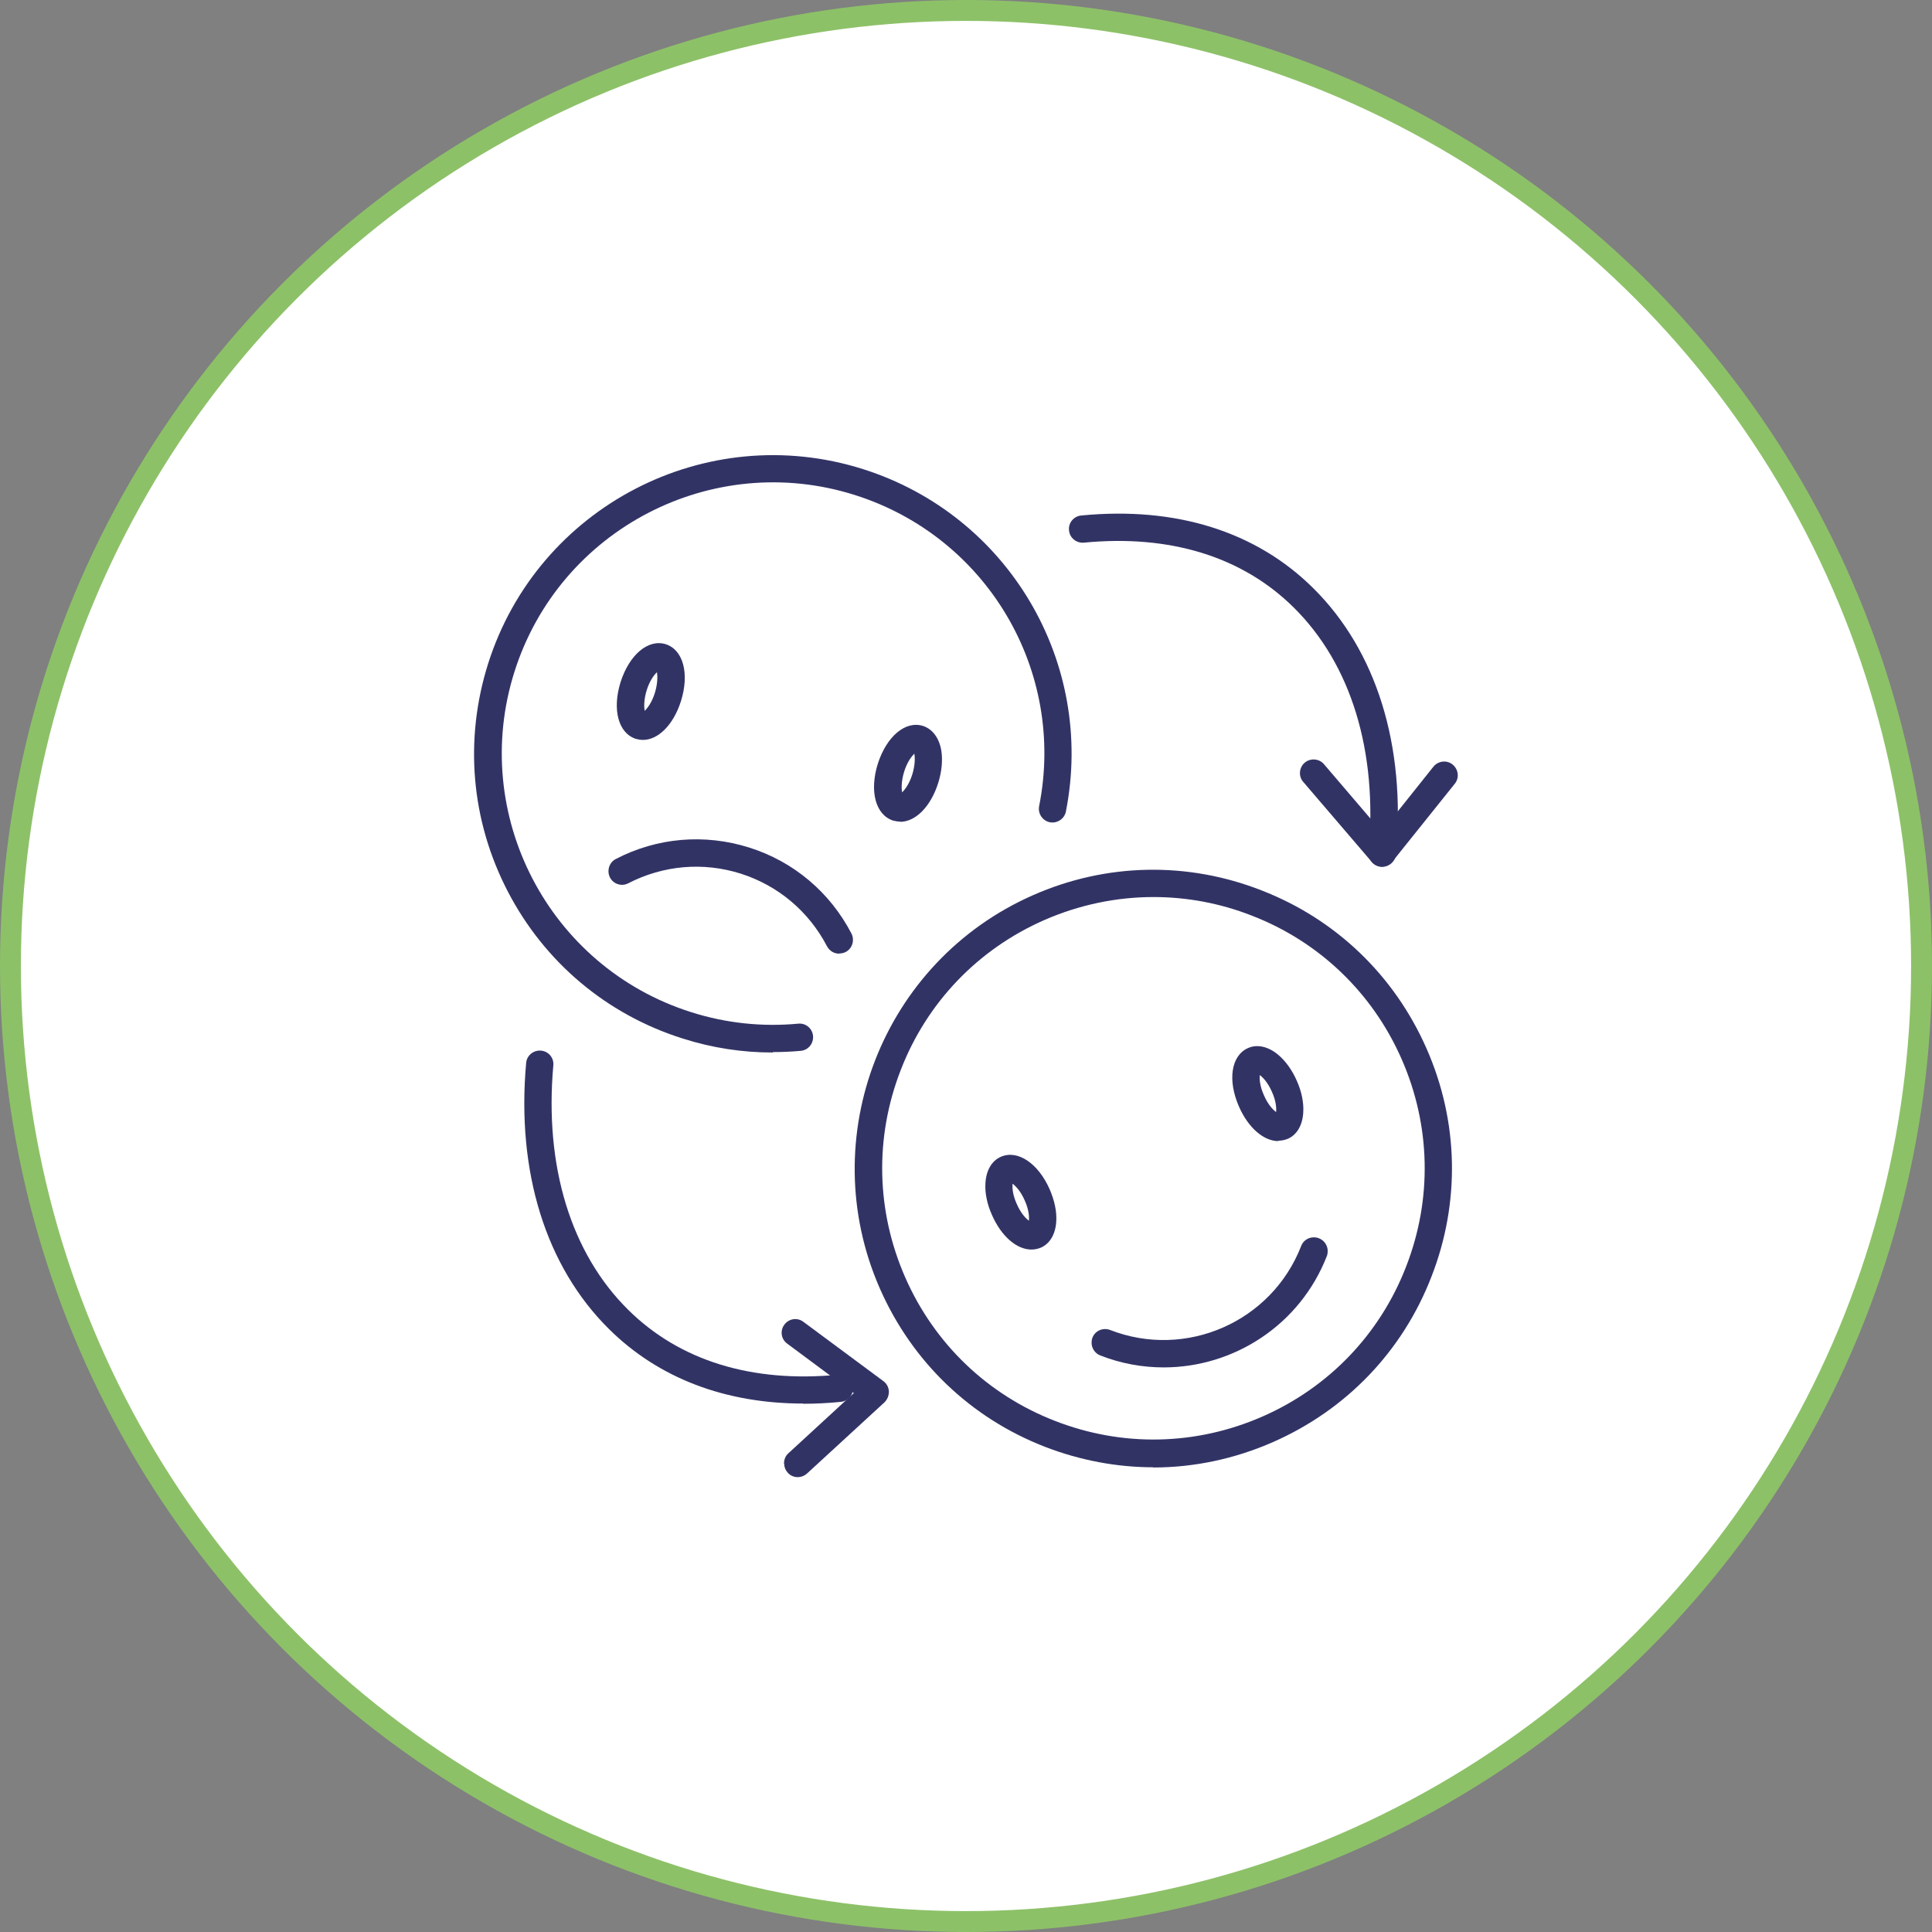 <?xml version="1.0" encoding="UTF-8"?>
<svg id="Capa_2" data-name="Capa 2" xmlns="http://www.w3.org/2000/svg" viewBox="0 0 92.46 92.46">
  <rect x="0" y="0" width="92.46" height="92.46" fill="#808080" stroke="none"/>
  <defs>
    <style>
      .cls-1 {
        fill: #323365;
      }

      .cls-2 {
        fill: #fff;
        stroke: #8dc168;
        stroke-miterlimit: 10;
      }
    </style>
  </defs>
  <g id="Capa_1-2" data-name="Capa 1">
    <g>
      <circle class="cls-2" cx="46.23" cy="46.23" r="45.73"/>
      <g>
        <path class="cls-1" d="M55.2,70.22c-1.75,0-3.51-.33-5.19-.98-3.56-1.38-6.36-4.07-7.9-7.57-3.17-7.21.12-15.66,7.33-18.83,3.49-1.54,7.38-1.62,10.93-.23,3.56,1.38,6.36,4.07,7.9,7.57,1.54,3.49,1.62,7.38.23,10.93-1.38,3.56-4.07,6.36-7.57,7.9-1.84.81-3.79,1.22-5.75,1.22ZM55.2,42.93c-1.77,0-3.55.37-5.22,1.1-3.17,1.39-5.62,3.94-6.87,7.17-1.26,3.23-1.18,6.76.21,9.93,1.39,3.17,3.94,5.62,7.17,6.87,3.23,1.26,6.76,1.18,9.93-.21,3.17-1.39,5.62-3.94,6.87-7.17,1.26-3.23,1.18-6.76-.21-9.93-1.39-3.17-3.94-5.62-7.17-6.87-1.53-.6-3.12-.89-4.71-.89Z"/>
        <path class="cls-1" d="M55.69,65.44c-1.01,0-2.03-.18-3.03-.57-.26-.1-.42-.35-.42-.61,0-.08.01-.16.04-.24.13-.34.51-.5.85-.37,3.63,1.41,7.73-.39,9.14-4.02.13-.34.51-.5.85-.37.26.1.42.35.42.61,0,.08-.01.16-.04.24-1.29,3.31-4.46,5.33-7.81,5.33Z"/>
        <g>
          <path class="cls-1" d="M49.36,59.8c-.7,0-1.44-.63-1.89-1.66-.23-.51-.34-1.05-.31-1.51.03-.61.3-1.08.74-1.27.8-.35,1.79.31,2.34,1.57h0c.22.51.34,1.05.31,1.51-.03.61-.3,1.08-.74,1.27-.15.06-.3.09-.45.09ZM48.46,56.65c-.02.19,0,.53.2.97.19.44.43.69.58.8.02-.19,0-.53-.2-.97-.19-.44-.43-.69-.58-.8Z"/>
          <path class="cls-1" d="M61.18,54.61c-.7,0-1.44-.63-1.89-1.66-.55-1.26-.37-2.43.43-2.79.44-.2.97-.08,1.44.31.36.3.68.74.9,1.25h0c.23.51.34,1.05.31,1.51-.03.61-.3,1.08-.74,1.27-.15.06-.3.09-.45.09ZM60.29,51.45c-.02.19,0,.53.2.97.19.44.43.69.58.8.02-.19,0-.53-.2-.97h0c-.19-.44-.43-.69-.58-.8Z"/>
        </g>
        <path class="cls-1" d="M36.98,50.37c-1.46,0-2.9-.22-4.31-.67-3.64-1.15-6.61-3.65-8.37-7.04-1.76-3.39-2.09-7.26-.94-10.9,2.38-7.51,10.42-11.69,17.94-9.31,6.95,2.2,11.12,9.25,9.71,16.39-.07.35-.42.58-.77.51-.35-.07-.58-.42-.51-.77,1.29-6.49-2.5-12.89-8.82-14.89-6.82-2.16-14.13,1.63-16.29,8.46-2.16,6.82,1.63,14.13,8.46,16.29,1.67.53,3.4.71,5.12.55.36-.04.68.23.71.59.03.36-.23.68-.59.71-.44.04-.89.06-1.33.06Z"/>
        <path class="cls-1" d="M40.16,45.64c-.24,0-.46-.13-.58-.35-.87-1.67-2.34-2.91-4.13-3.48-1.8-.57-3.71-.4-5.38.46-.32.17-.72.04-.88-.28-.05-.1-.07-.2-.07-.3,0-.24.13-.47.35-.58,1.98-1.03,4.25-1.22,6.38-.55,2.13.67,3.87,2.14,4.9,4.12.05.1.07.2.07.3,0,.24-.13.47-.35.58-.1.05-.2.07-.3.07Z"/>
        <g>
          <path class="cls-1" d="M30.77,35.41c-.11,0-.23-.02-.34-.05-.84-.27-1.14-1.41-.73-2.72.42-1.31,1.32-2.07,2.16-1.81.84.27,1.14,1.41.73,2.72h0c-.36,1.14-1.09,1.86-1.82,1.86ZM31.44,32.17c-.14.13-.35.41-.49.86s-.13.8-.1.99c.14-.13.35-.41.49-.86h0c.14-.46.13-.8.1-.99ZM31.97,33.36h0,0Z"/>
          <path class="cls-1" d="M43.08,39.32c-.11,0-.23-.02-.34-.05-.84-.27-1.14-1.41-.73-2.72.42-1.31,1.32-2.07,2.16-1.81.46.15.78.58.88,1.19.07.46.02,1-.15,1.54h0c-.36,1.14-1.09,1.86-1.82,1.86ZM43.76,36.07c-.14.13-.35.41-.49.86-.14.46-.13.8-.1.99.14-.13.35-.41.49-.86h0c.14-.46.13-.8.1-.99Z"/>
        </g>
        <path class="cls-1" d="M66.15,41.48s-.04,0-.06,0c-.36-.03-.63-.35-.59-.71.43-4.82-.84-8.98-3.58-11.69-2.46-2.44-5.93-3.51-10.05-3.11-.36.03-.68-.23-.71-.59-.04-.36.23-.68.59-.71,4.52-.44,8.36.76,11.1,3.48,3.02,2.99,4.43,7.52,3.96,12.73-.03.34-.32.6-.65.6Z"/>
        <path class="cls-1" d="M66.15,41.48c-.19,0-.37-.08-.5-.23l-3.28-3.83c-.24-.27-.2-.69.07-.92.27-.23.69-.2.92.07l2.76,3.23,2.48-3.11c.23-.28.64-.33.92-.1.28.23.33.64.1.92l-2.98,3.72c-.12.15-.3.24-.5.25h-.01Z"/>
        <path class="cls-1" d="M38.45,67.17c-3.75,0-6.94-1.22-9.31-3.57-3.02-2.99-4.43-7.52-3.96-12.73.03-.36.35-.62.71-.59.36.03.63.35.59.71-.43,4.82.84,8.98,3.58,11.69,2.46,2.44,5.93,3.51,10.05,3.11.36-.03.68.23.71.59.04.36-.23.68-.59.71-.61.06-1.2.09-1.79.09Z"/>
        <path class="cls-1" d="M37.52,70.05c0-.18.06-.37.21-.5l3.13-2.88-3.19-2.37c-.29-.21-.35-.62-.13-.91.22-.29.62-.35.91-.13l3.83,2.84c.16.12.25.3.26.49,0,.2-.07.38-.21.52l-3.71,3.41c-.27.24-.68.23-.92-.04-.11-.12-.17-.27-.17-.42Z"/>
      </g>
    </g>
  </g>
</svg>